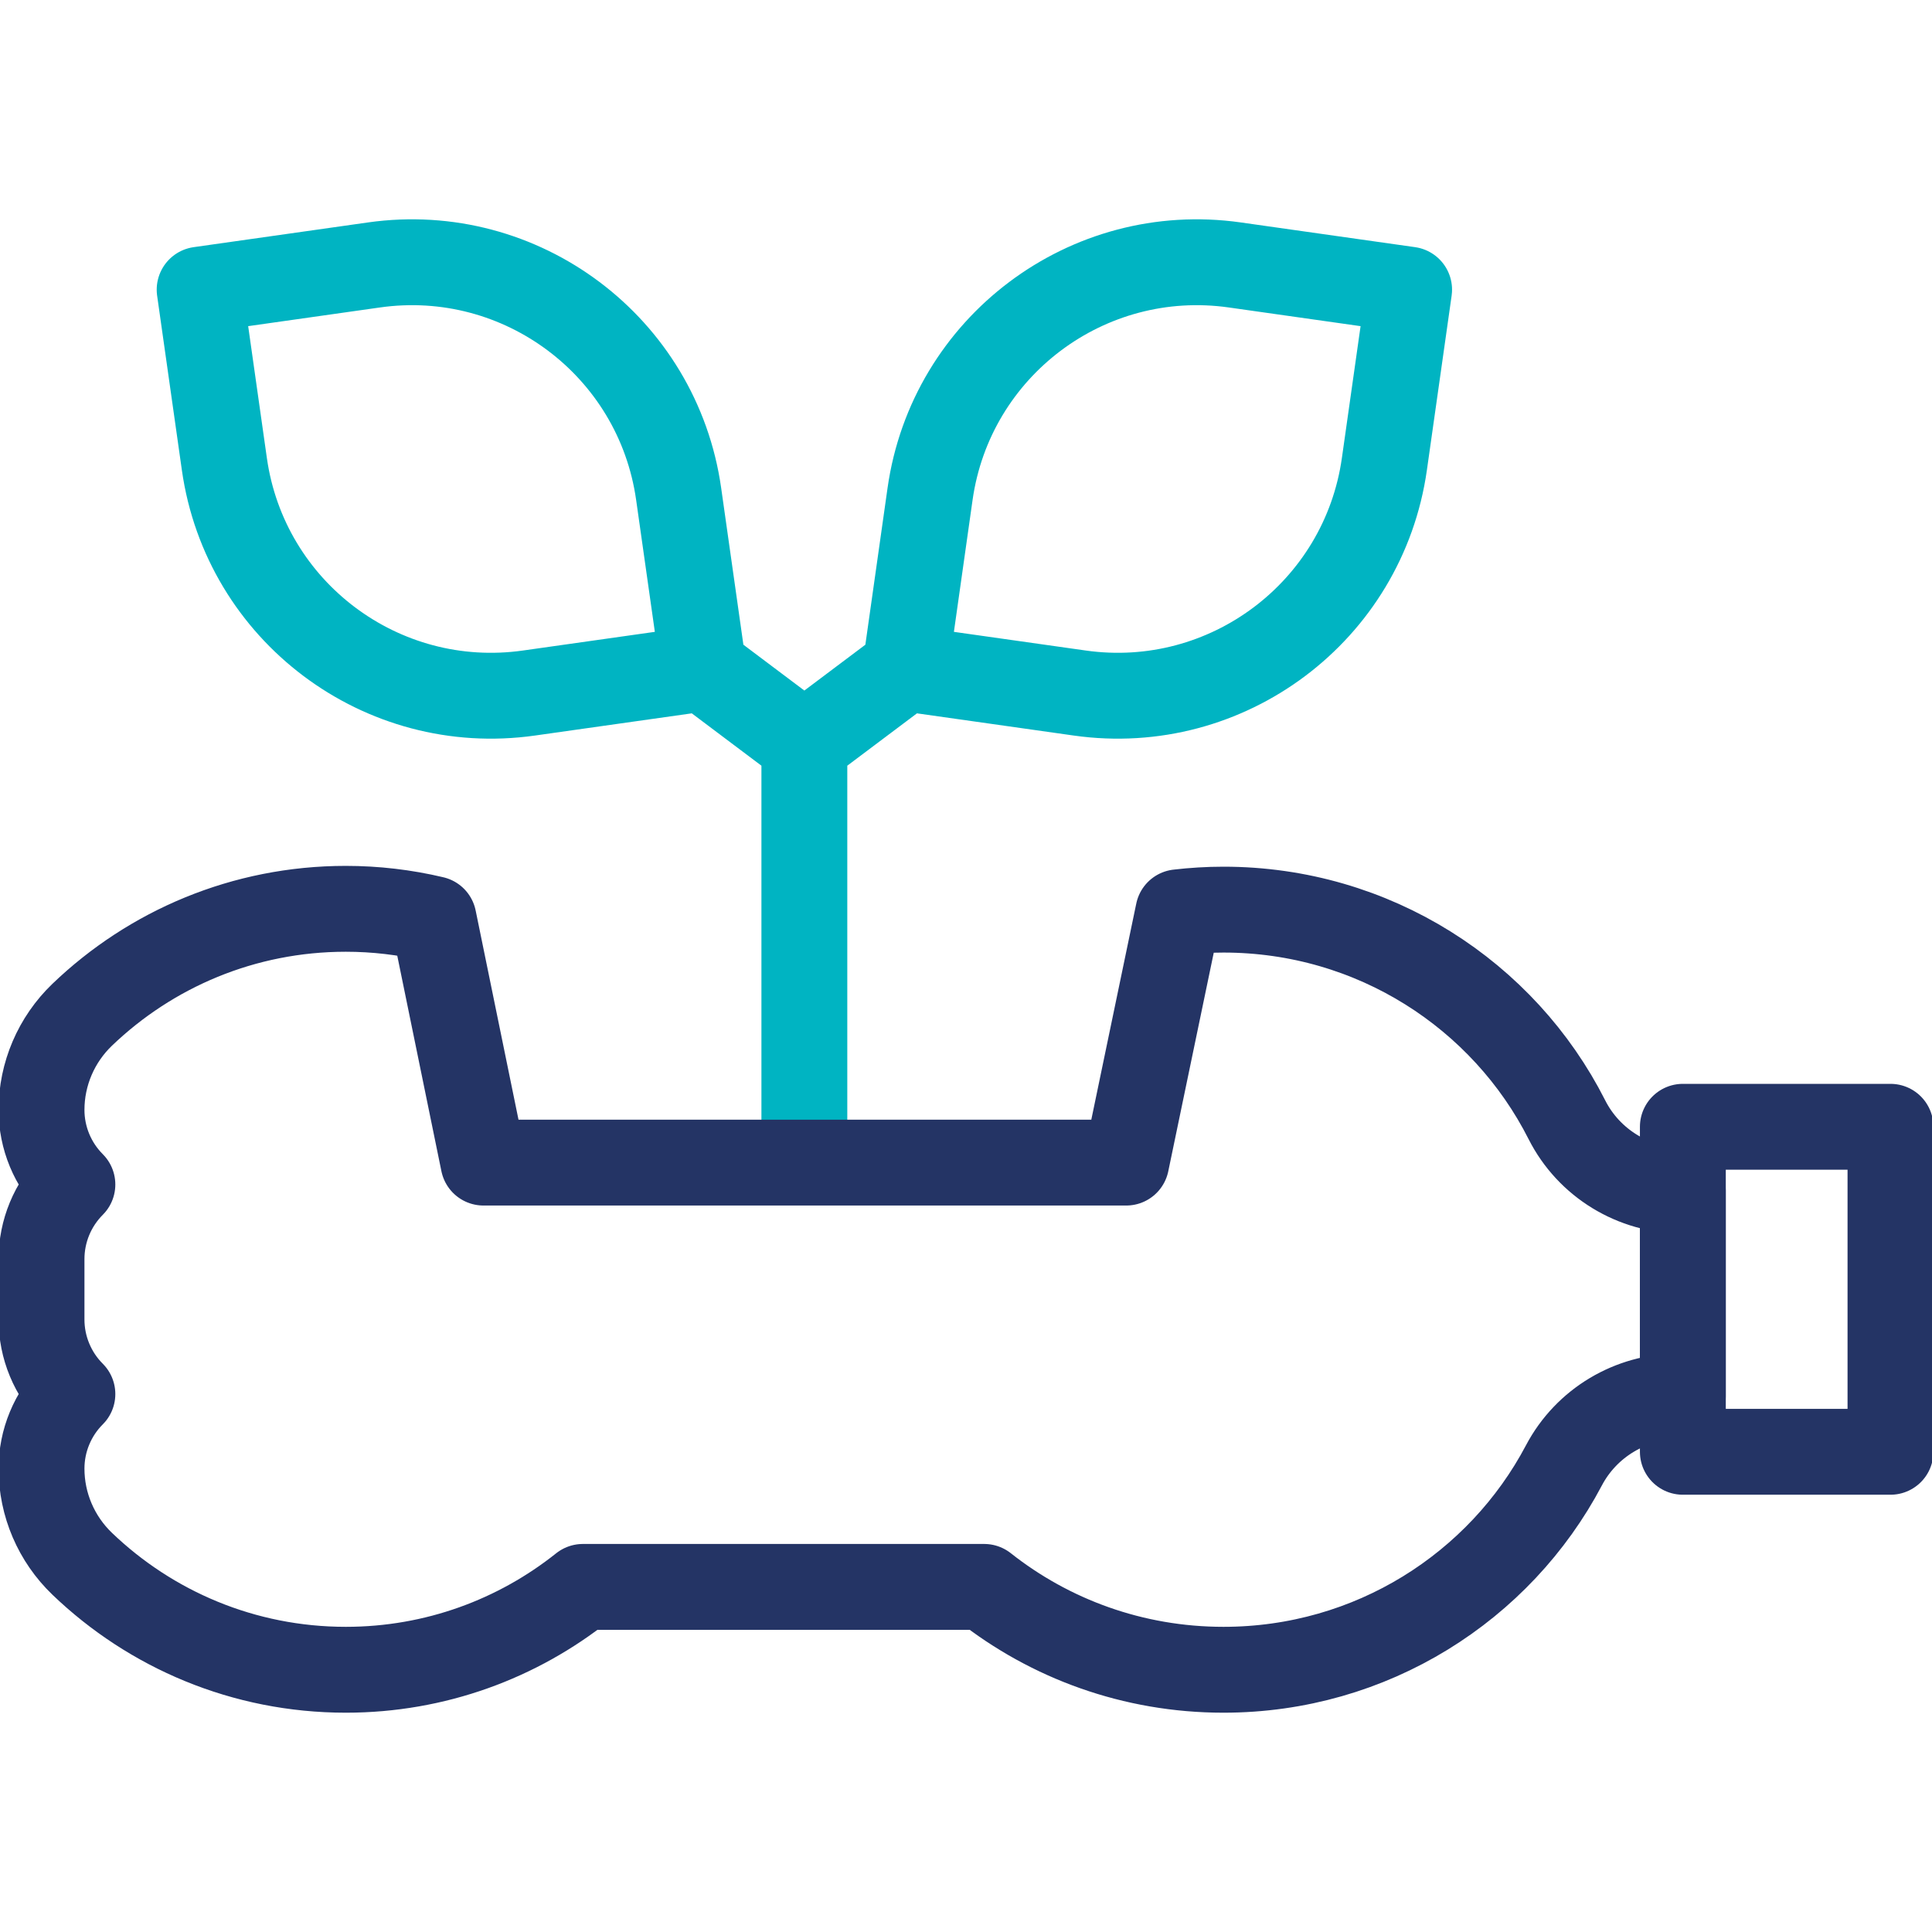 <svg xmlns="http://www.w3.org/2000/svg" fill="none" viewBox="0 0 45 45" height="45" width="45">
<g clip-path="url(#clip0_14_262)">
<path stroke-linejoin="round" stroke-miterlimit="10" stroke-width="2" stroke="#00B4C2" d="M18.735 27.079V17.335M18.735 17.335L21.088 15.567M18.735 17.335L16.383 15.567M21.088 15.567L21.663 11.505C22.15 8.073 25.327 5.685 28.759 6.171L32.821 6.747L32.245 10.809C31.758 14.241 28.581 16.629 25.149 16.142L21.088 15.567ZM16.383 15.567L15.807 11.505C15.321 8.073 12.144 5.685 8.712 6.171L4.65 6.747L5.226 10.809C5.712 14.241 8.889 16.629 12.321 16.142L16.383 15.567Z"></path>
<path stroke-linejoin="round" stroke-linecap="round" stroke-miterlimit="10" stroke-width="2" stroke="#243465" d="M44.033 26.245V33.815H39.197V26.245H44.033Z"></path>
<path stroke-linejoin="round" stroke-linecap="round" stroke-miterlimit="10" stroke-width="2" stroke="#243465" d="M36.495 26.079C35.027 23.178 31.997 21.187 28.497 21.187C28.141 21.187 27.79 21.209 27.445 21.249L26.232 27.079H11.261L10.099 21.407C9.429 21.248 8.743 21.168 8.054 21.168C5.672 21.168 3.51 22.106 1.916 23.634C1.311 24.214 0.967 25.014 0.967 25.852C0.967 26.503 1.226 27.128 1.686 27.589C1.226 28.05 0.967 28.675 0.967 29.326V30.733C0.967 31.055 1.03 31.375 1.154 31.673C1.277 31.971 1.458 32.242 1.686 32.47C1.458 32.698 1.277 32.969 1.154 33.267C1.03 33.565 0.967 33.885 0.967 34.207C0.967 35.045 1.311 35.845 1.916 36.425C3.51 37.953 5.672 38.892 8.055 38.892C10.143 38.892 12.061 38.169 13.576 36.962H22.924C24.452 38.169 26.389 38.892 28.497 38.892C31.944 38.892 34.935 36.96 36.427 34.131C36.95 33.14 37.984 32.525 39.104 32.525H39.196V27.732C38.057 27.732 37.009 27.096 36.495 26.079Z"></path>
</g>
<defs>
<clipPath id="clip0_14_262">
<rect fill="white" height="45" width="45"></rect>
</clipPath>
</defs>
</svg>
